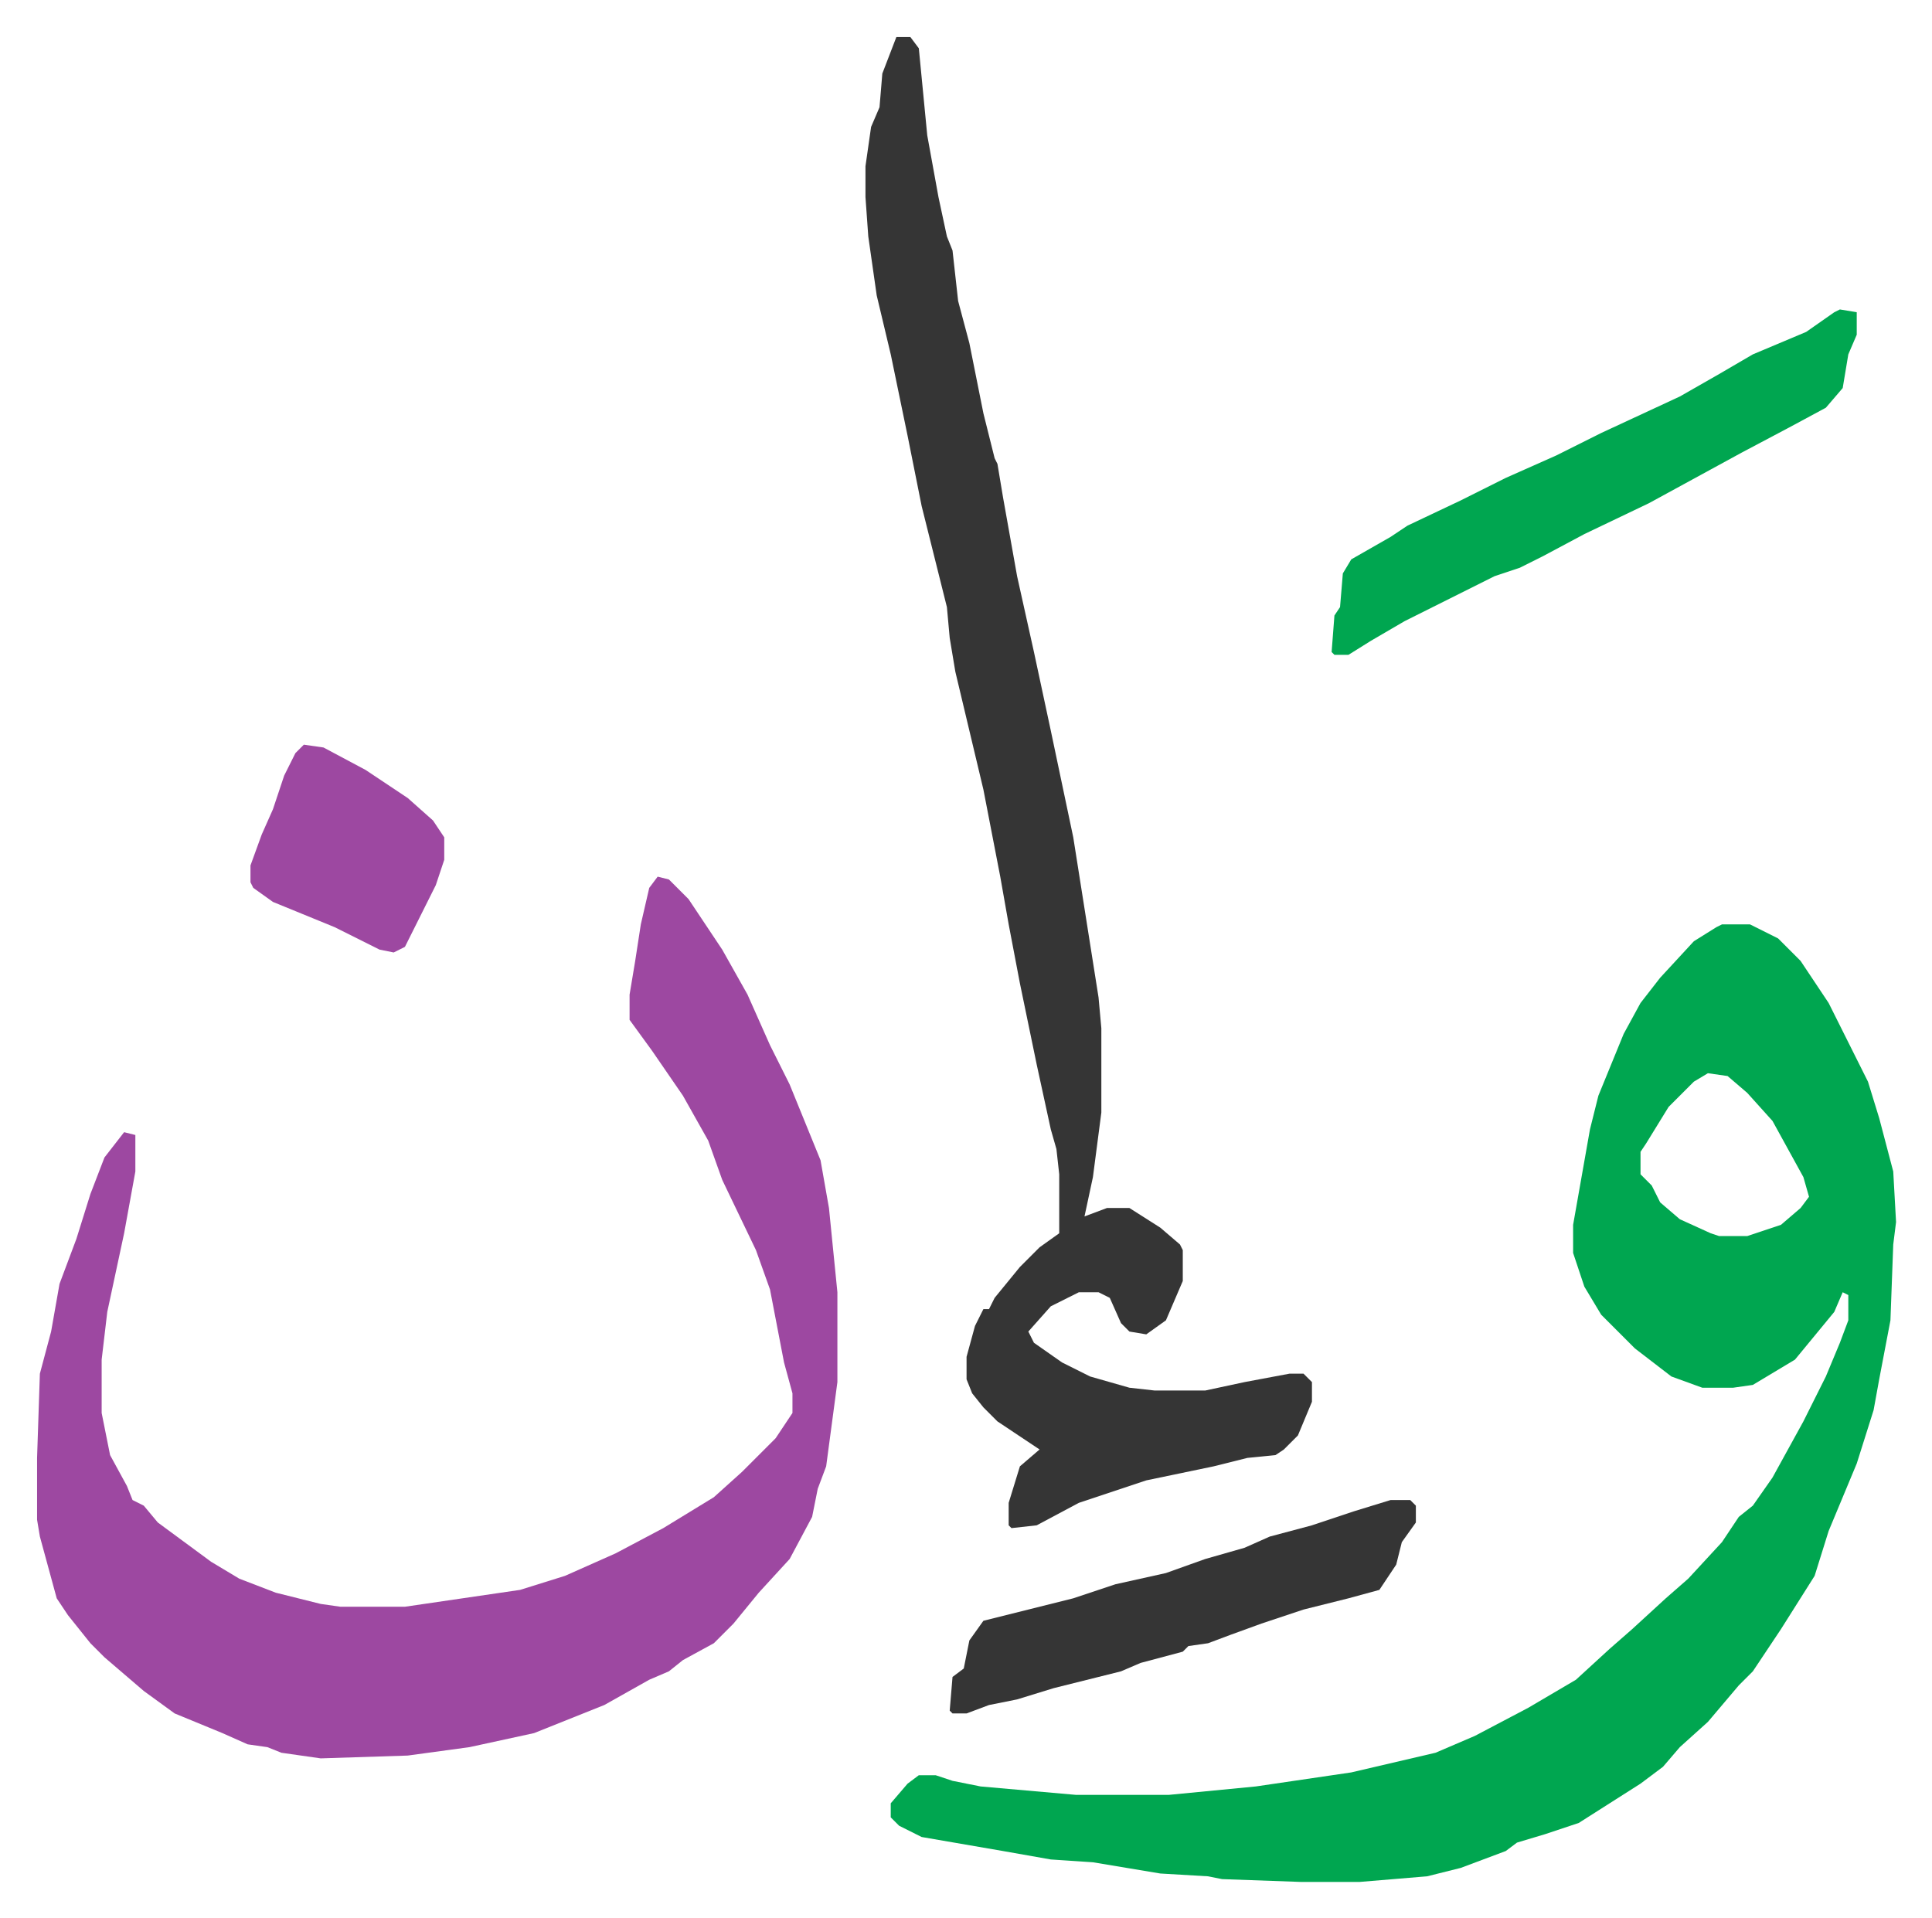 <svg xmlns="http://www.w3.org/2000/svg" viewBox="-13.2 423.8 688 683">
    <path fill="#00a650" id="rule_idgham_with_ghunnah" d="M600 753h10l10 5 8 8 10 15 14 28 4 13 5 19 1 18-1 8-1 27-4 21-2 11-6 19-10 24-5 16-12 19-6 9-4 6-5 5-11 13-10 9-6 7-8 6-11 7-11 7-12 4-10 3-4 3-16 6-12 3-24 2h-21l-28-1-5-1-17-1-12-2-12-2-15-1-17-3-29-5-8-4-3-3v-5l6-7 4-3h6l6 2 10 2 34 3h33l31-3 34-5 30-7 14-6 19-10 17-10 12-11 8-7 12-11 8-7 12-13 6-9 5-4 7-10 11-20 8-16 5-12 3-8v-9l-2-1-3 7-14 17-5 3-10 6-7 1h-11l-11-4-13-10-12-12-6-10-4-12v-10l6-34 3-12 9-22 6-11 7-9 12-13 8-5zm-5 53-5 3-9 9-8 13-2 3v8l4 4 3 6 7 6 11 5 3 1h10l12-4 7-6 3-4-2-7-11-20-9-10-7-6z"/>
    <path fill="#9d48a1" id="rule_ikhfa" d="m221 736 4 1 7 7 12 18 9 16 8 18 7 14 11 27 3 17 3 30v32l-4 30-3 8-2 10-8 15-11 12-9 11-7 7-11 6-5 4-7 3-16 9-25 10-23 5-22 3-31 1-14-2-5-2-7-1-9-4-17-7-11-8-14-12-5-5-8-10-4-6-6-22-1-6v-22l1-30 4-15 3-17 6-16 5-16 5-13 7-9 4 1v13l-4 22-6 28-2 17v19l3 15 6 11 2 5 4 2 5 6 19 14 10 6 13 5 16 4 7 1h23l41-6 16-5 18-8 17-9 18-11 10-9 12-12 6-9v-7l-3-11-5-26-5-14-12-25-5-14-9-16-11-16-8-11v-9l2-12 2-13 3-13z"/>
    <path fill="#353535" id="rule_normal" d="M306 437h5l3 4 3 31 4 22 3 14 2 5 2 18 4 15 5 25 4 16 1 2 2 12 5 28 6 27 6 28 8 38 9 57 1 11v30l-3 23-3 14 8-3h8l11 7 7 6 1 2v11l-6 14-7 5-6-1-3-3-4-9-4-2h-7l-10 5-8 9 2 4 10 7 10 5 14 4 9 1h18l14-3 16-3h5l3 3v7l-5 12-5 5-3 2-10 1-12 3-24 5-24 8-15 8-9 1-1-1v-8l4-13 7-6-9-6-6-4-5-5-4-5-2-5v-8l3-11 3-6h2l2-4 9-11 7-7 7-5v-21l-1-9-2-7-5-23-6-29-4-21-3-17-6-31-10-42-2-12-1-11-9-36-5-25-6-29-5-21-3-21-1-14v-11l2-14 3-7 1-12z"/>
    <path fill="#00a650" id="rule_idgham_with_ghunnah" d="m642 534 6 1v8l-3 7-2 12-6 7-13 7-17 9-11 6-22 12-23 11-15 8-8 4-9 3-16 8-16 8-12 7-8 5h-5l-1-1 1-13 2-3 1-12 3-5 14-8 6-4 19-9 16-8 18-8 16-8 28-13 14-8 12-7 19-8 10-7z"/>
    <path fill="#353535" id="rule_normal" d="M482 958h7l2 2v6l-5 7-2 8-6 9-11 3-16 4-15 5-11 4-8 3-7 1-2 2-15 4-7 3-24 6-13 4-10 2-8 3h-5l-1-1 1-12 4-3 2-10 5-7 32-8 15-5 18-4 14-5 14-4 9-4 15-4 15-5z"/>
    <path fill="#9d48a1" id="rule_ikhfa" d="m95 689 7 1 15 8 15 10 9 8 4 6v8l-3 9-8 16-3 6-4 2-5-1-16-8-22-9-7-5-1-2v-6l4-11 4-9 4-12 4-8z"/>
</svg>
